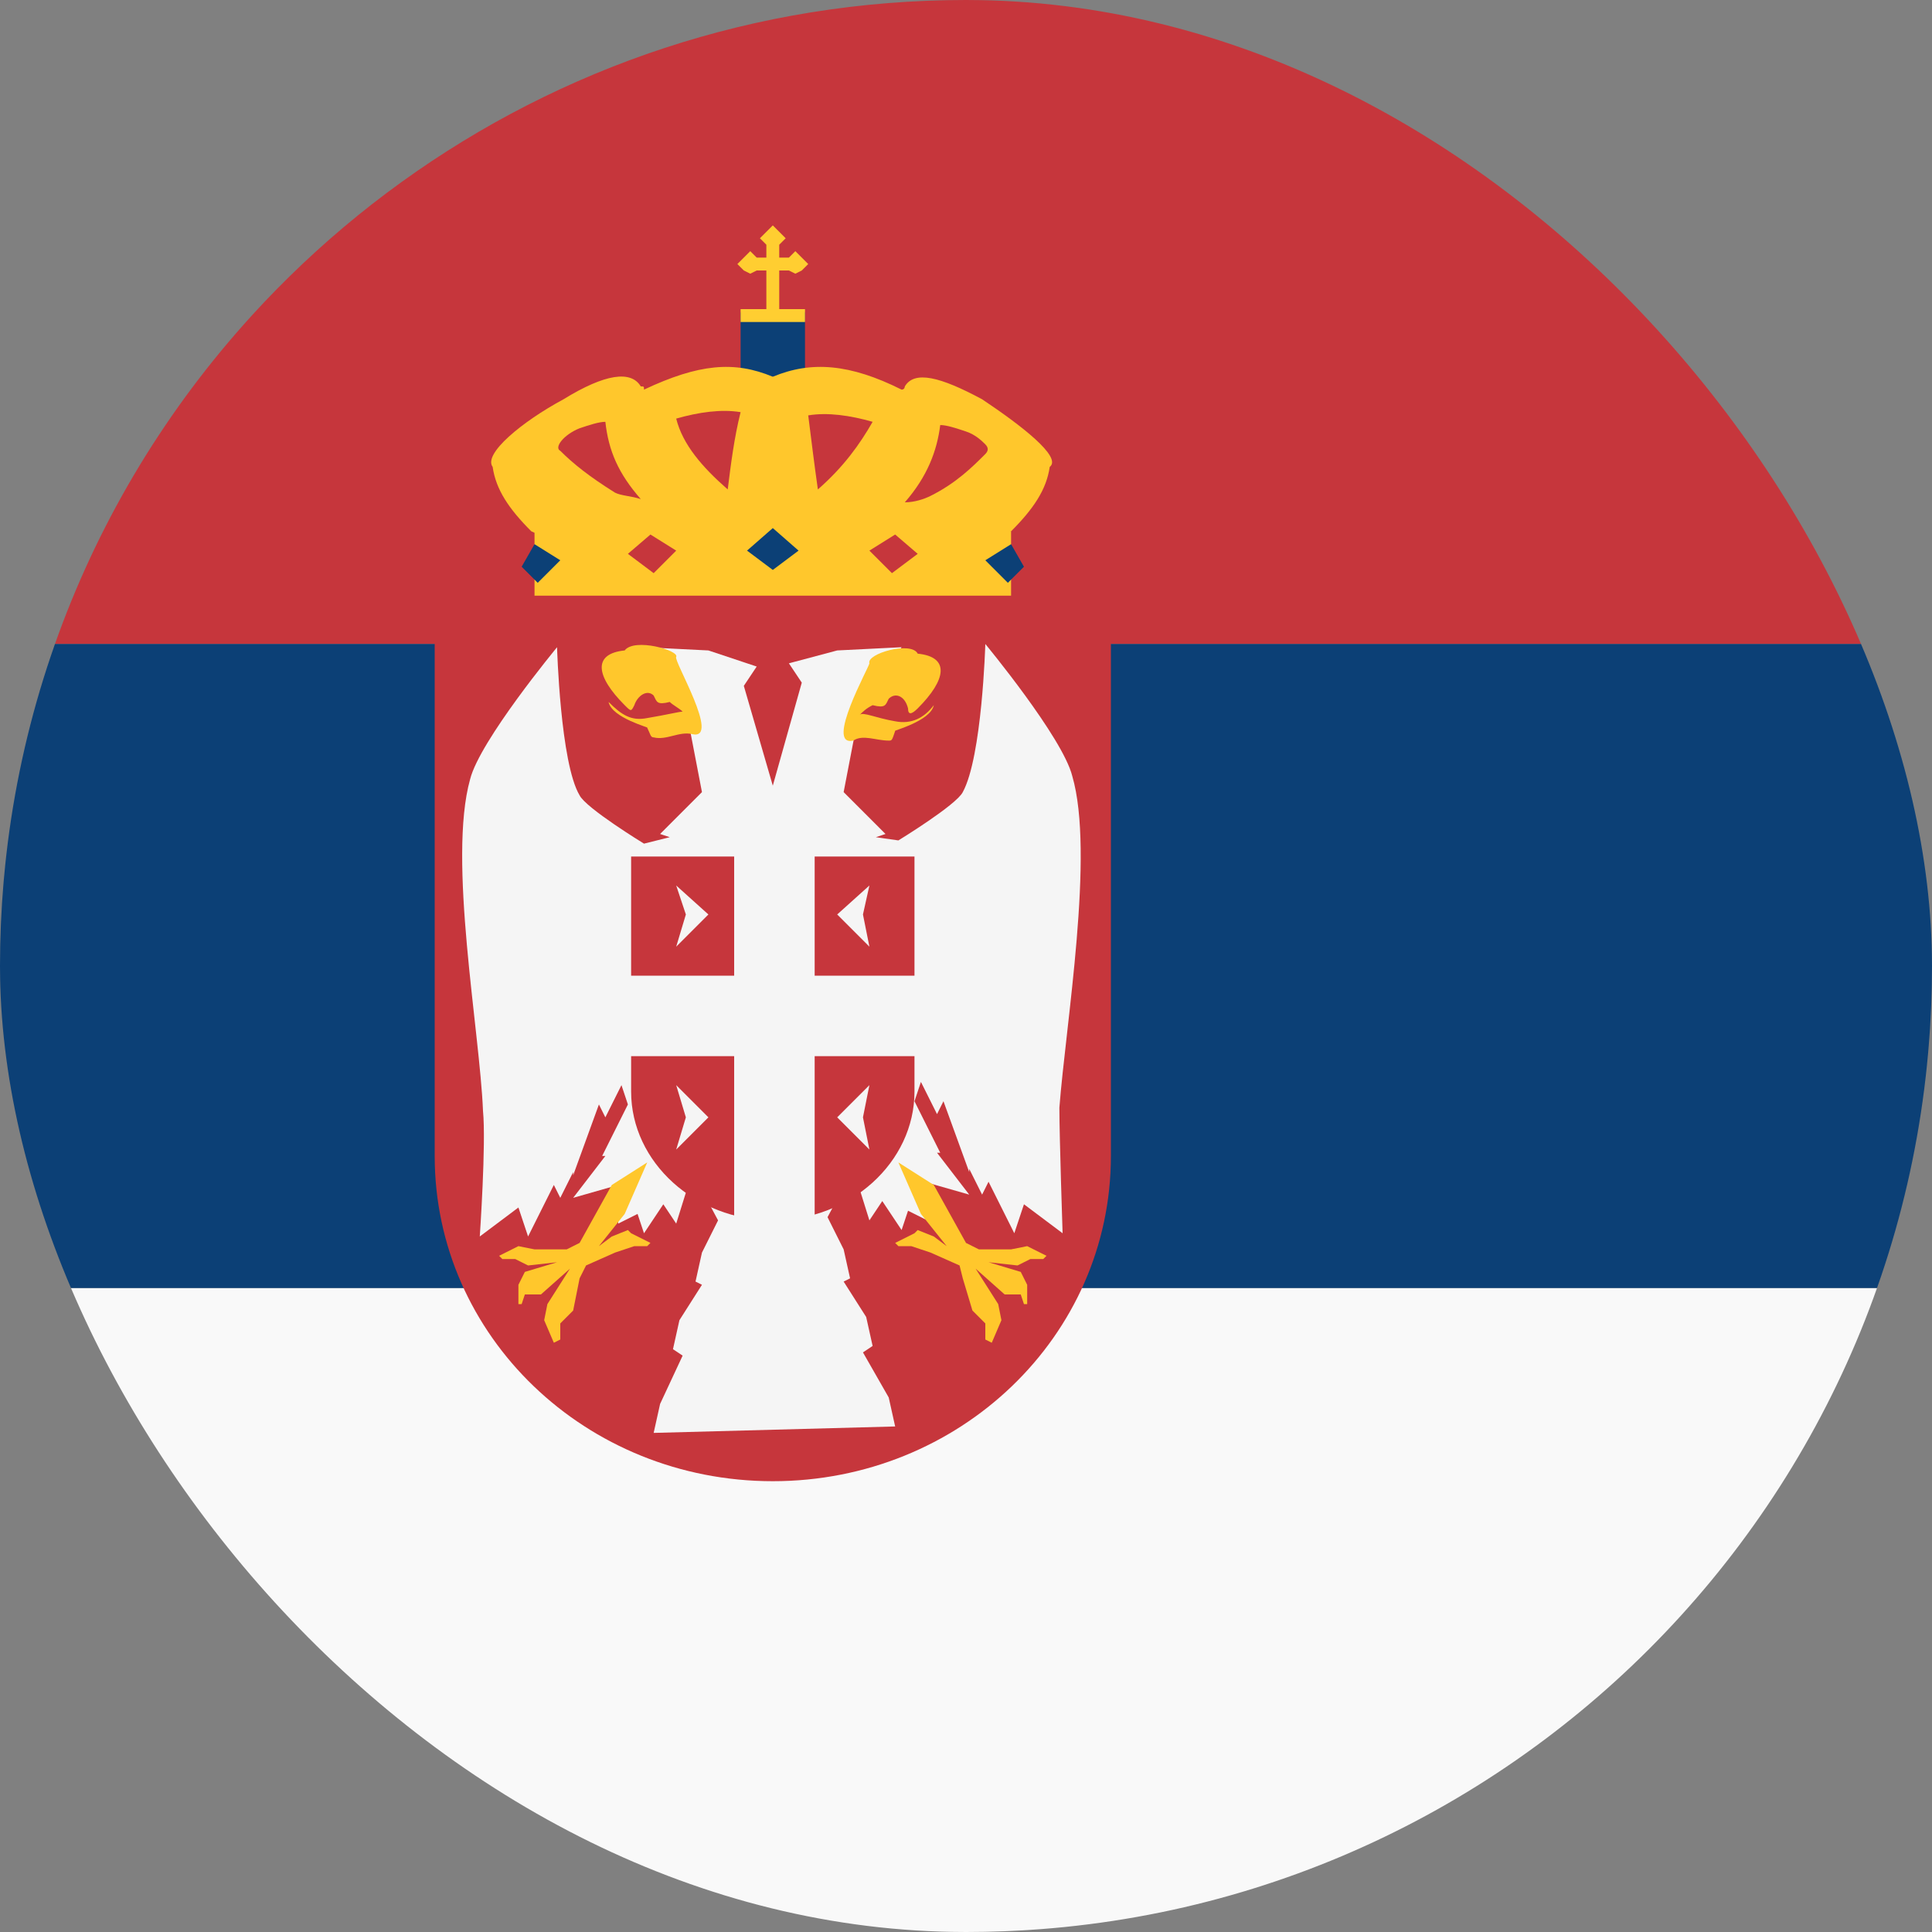 <svg width="18" height="18" viewBox="0 0 18 18" fill="none" xmlns="http://www.w3.org/2000/svg">
<rect x="0" y="0" width="18" height="18" fill="#808080" stroke="none"/>
<g clip-path="url(#clip0_331_213648)">
<path d="M9 0C5.07 0 1.74 2.52 0.51 6H17.49C16.26 2.52 12.93 0 9 0Z" fill="#C6363C"/>
<path d="M9 18C12.93 18 16.26 15.51 17.49 12H0.51C1.74 15.51 5.07 18 9 18Z" fill="#F9F9F9"/>
<path d="M0.51 6C0.18 6.93 0 7.95 0 9C0 10.05 0.18 11.07 0.51 12H17.49C17.82 11.07 18 10.05 18 9C18 7.95 17.82 6.93 17.49 6H0.51Z" fill="#0C4076"/>
<path d="M4.05 5.91V10.77C4.05 12.45 5.46 13.8 7.2 13.8C8.94 13.8 10.35 12.45 10.35 10.77V5.91H4.05Z" fill="#C6363C"/>
<path d="M8.34 13.29L8.28 13.02L8.04 12.6L8.13 12.54L8.07 12.27L7.86 11.94L7.92 11.91L7.86 11.64L7.71 11.34L7.95 10.89L8.1 11.37L8.22 11.19L8.4 11.46L8.46 11.28L8.64 11.37L8.61 11.01L9.03 11.13L8.73 10.74H8.76L8.52 10.26L8.58 10.08L8.73 10.38L8.79 10.26L9.03 10.92V10.89L9.15 11.13L9.21 11.01L9.45 11.49L9.54 11.22L9.9 11.49C9.9 11.49 9.87 10.59 9.87 10.32C9.93 9.54 10.2 7.95 9.99 7.23C9.9 6.87 9.18 6 9.18 6C9.18 6 9.15 7.05 8.97 7.38C8.91 7.5 8.37 7.83 8.37 7.83L8.16 7.8L8.25 7.77L7.86 7.38L8.01 6.6L8.4 6.03L7.8 6.06L7.35 6.18L7.47 6.36L7.2 7.32L6.93 6.39L7.05 6.21L6.6 6.06L6 6.03L6.39 6.6L6.54 7.38L6.15 7.77L6.24 7.8L6 7.86C6 7.86 5.46 7.53 5.4 7.41C5.22 7.11 5.19 6.03 5.19 6.03C5.19 6.03 4.47 6.9 4.38 7.26C4.17 8.01 4.47 9.6 4.5 10.35C4.53 10.65 4.47 11.52 4.47 11.52L4.83 11.25L4.92 11.52L5.16 11.04L5.22 11.16L5.34 10.92V10.95L5.58 10.29L5.64 10.41L5.79 10.11L5.85 10.29L5.61 10.77H5.64L5.34 11.16L5.76 11.04V11.4L5.94 11.31L6 11.49L6.18 11.22L6.3 11.4L6.45 10.92L6.69 11.37L6.54 11.67L6.48 11.94L6.54 11.97L6.33 12.3L6.27 12.57L6.36 12.63L6.15 13.08L6.09 13.35L8.34 13.29Z" fill="#F5F5F5"/>
<path d="M5.4 11.91L5.46 11.79L5.73 11.67L5.91 11.61H6.03L6.06 11.58L5.88 11.49L5.85 11.46L5.7 11.52L5.58 11.61L5.82 11.31L6.03 10.83L5.7 11.04L5.4 11.58L5.28 11.64H4.98L4.83 11.61L4.65 11.7L4.68 11.73H4.8L4.92 11.79L5.19 11.76L4.89 11.85L4.83 11.97V12.15H4.86L4.89 12.06H5.04L5.31 11.82L5.1 12.15L5.07 12.3L5.16 12.51L5.22 12.48V12.33L5.34 12.21L5.4 11.91Z" fill="#FFC72C"/>
<path d="M8.97 11.91L8.94 11.79L8.67 11.67L8.49 11.61H8.37L8.34 11.58L8.52 11.49L8.55 11.46L8.7 11.52L8.82 11.61L8.58 11.31L8.37 10.83L8.7 11.04L9 11.58L9.12 11.64H9.42L9.57 11.61L9.75 11.7L9.72 11.73H9.6L9.48 11.79L9.21 11.76L9.51 11.85L9.57 11.97V12.15H9.54L9.51 12.06H9.36L9.09 11.82L9.3 12.15L9.33 12.3L9.24 12.51L9.18 12.48V12.33L9.06 12.21L8.97 11.91Z" fill="#FFC72C"/>
<path d="M5.82 6.06C5.52 6.09 5.55 6.3 5.82 6.57C5.88 6.63 5.88 6.63 5.91 6.57C5.94 6.48 6.03 6.42 6.09 6.48C6.12 6.54 6.12 6.57 6.24 6.54C6.27 6.57 6.33 6.6 6.36 6.63C6.33 6.63 6.21 6.66 6.03 6.69C5.88 6.72 5.79 6.66 5.67 6.54C5.7 6.69 6.06 6.78 6.03 6.78C6.06 6.84 6.06 6.87 6.09 6.87C6.21 6.9 6.33 6.81 6.45 6.84C6.72 6.9 6.27 6.15 6.3 6.12C6.33 6.06 5.91 5.94 5.82 6.06Z" fill="#FFC72C"/>
<path d="M8.28 6.9C8.31 6.9 8.31 6.9 8.34 6.81C8.31 6.81 8.67 6.72 8.7 6.57C8.61 6.69 8.49 6.75 8.34 6.72C8.16 6.69 8.04 6.63 8.01 6.66C8.04 6.63 8.07 6.6 8.13 6.57C8.25 6.6 8.25 6.57 8.28 6.51C8.34 6.45 8.43 6.48 8.46 6.6C8.46 6.66 8.49 6.66 8.55 6.6C8.82 6.33 8.85 6.12 8.55 6.09C8.49 5.97 8.07 6.09 8.1 6.18C8.1 6.21 7.68 6.96 7.95 6.9C8.04 6.84 8.16 6.9 8.28 6.9Z" fill="#FFC72C"/>
<path d="M5.88 7.98V10.17C5.88 10.83 6.48 11.37 7.2 11.37C7.92 11.37 8.52 10.83 8.52 10.17V7.98H5.88Z" fill="#C6363C"/>
<path d="M6.84 7.59H7.59V12.09H6.84V7.59Z" fill="#F5F5F5"/>
<path d="M5.13 9.09H9.27V9.84H5.13V9.09Z" fill="#F5F5F5"/>
<path d="M6.6 8.52L6.3 8.82L6.39 8.52L6.3 8.25L6.6 8.52Z" fill="#F5F5F5"/>
<path d="M6.6 10.41L6.3 10.71L6.39 10.41L6.3 10.11L6.6 10.41Z" fill="#F5F5F5"/>
<path d="M7.8 8.52L8.1 8.82L8.04 8.52L8.1 8.25L7.8 8.52Z" fill="#F5F5F5"/>
<path d="M7.8 10.41L8.1 10.71L8.04 10.41L8.1 10.11L7.8 10.41Z" fill="#F5F5F5"/>
<path d="M7.5 2.91H6.9V3.51H7.5V2.91Z" fill="#0C4076"/>
<path d="M6.93 2.52L6.99 2.55L7.05 2.52H7.14V2.88H6.9V3H7.5V2.88H7.26V2.52H7.35L7.41 2.55L7.47 2.52L7.53 2.46L7.47 2.4L7.41 2.34L7.35 2.4H7.26V2.28L7.32 2.22L7.26 2.16L7.2 2.1L7.14 2.16L7.08 2.22L7.14 2.28V2.4H7.05L6.99 2.34L6.93 2.4L6.87 2.46L6.93 2.52Z" fill="#FFCE31"/>
<path d="M9.15 3.72C8.76 3.51 8.52 3.45 8.43 3.6C8.43 3.6 8.43 3.63 8.4 3.63C7.92 3.39 7.56 3.36 7.2 3.51C6.84 3.36 6.51 3.39 6 3.63C6 3.6 6 3.6 5.97 3.6C5.88 3.45 5.64 3.48 5.25 3.72C4.86 3.93 4.5 4.23 4.59 4.35C4.62 4.56 4.74 4.74 4.95 4.95C5.19 5.07 5.67 5.1 6.18 5.07C6.84 5.04 7.53 5.04 8.19 5.07C8.7 5.1 9.18 5.07 9.42 4.95C9.63 4.74 9.75 4.56 9.78 4.35C9.9 4.26 9.51 3.96 9.15 3.72Z" fill="#FFC72C"/>
<path d="M7.62 4.56C7.86 4.35 8.01 4.14 8.13 3.93C7.92 3.87 7.71 3.84 7.53 3.87C7.56 4.11 7.59 4.35 7.62 4.56Z" fill="#C6363C"/>
<path d="M6.78 4.56C6.81 4.32 6.84 4.08 6.9 3.84C6.72 3.81 6.51 3.84 6.3 3.9C6.36 4.14 6.54 4.35 6.78 4.56Z" fill="#C6363C"/>
<path d="M9.18 4.14C9.15 4.11 9.09 4.05 9 4.02C8.91 3.99 8.82 3.96 8.76 3.96C8.73 4.2 8.64 4.44 8.43 4.68C8.52 4.68 8.61 4.65 8.67 4.62C8.91 4.5 9.06 4.35 9.18 4.23C9.21 4.2 9.21 4.17 9.18 4.14Z" fill="#C6363C"/>
<path d="M5.64 3.93C5.58 3.93 5.49 3.96 5.4 3.99C5.25 4.05 5.16 4.17 5.22 4.2C5.34 4.32 5.49 4.44 5.73 4.59C5.79 4.62 5.88 4.62 5.97 4.65C5.76 4.41 5.67 4.2 5.64 3.93Z" fill="#C6363C"/>
<path d="M4.98 4.95H9.42V5.55H4.98V4.95Z" fill="#FFC72C"/>
<path d="M4.98 5.07L4.86 5.28L5.01 5.43L5.22 5.22L4.98 5.07Z" fill="#0C4076"/>
<path d="M9.42 5.07L9.18 5.22L9.39 5.43L9.54 5.28L9.42 5.07Z" fill="#0C4076"/>
<path d="M7.2 4.92L6.96 5.13L7.2 5.31L7.44 5.13L7.2 4.92Z" fill="#0C4076"/>
<path d="M6.09 5.34L6.3 5.13L6.06 4.98L5.85 5.16L6.09 5.34Z" fill="#C6363C"/>
<path d="M8.31 5.34L8.55 5.16L8.34 4.98L8.1 5.13L8.31 5.34Z" fill="#C6363C"/>
</g>
<defs>
<clipPath id="clip0_331_213648">
<rect width="18" height="18" rx="9" fill="white"/>
</clipPath>
</defs>
</svg>
